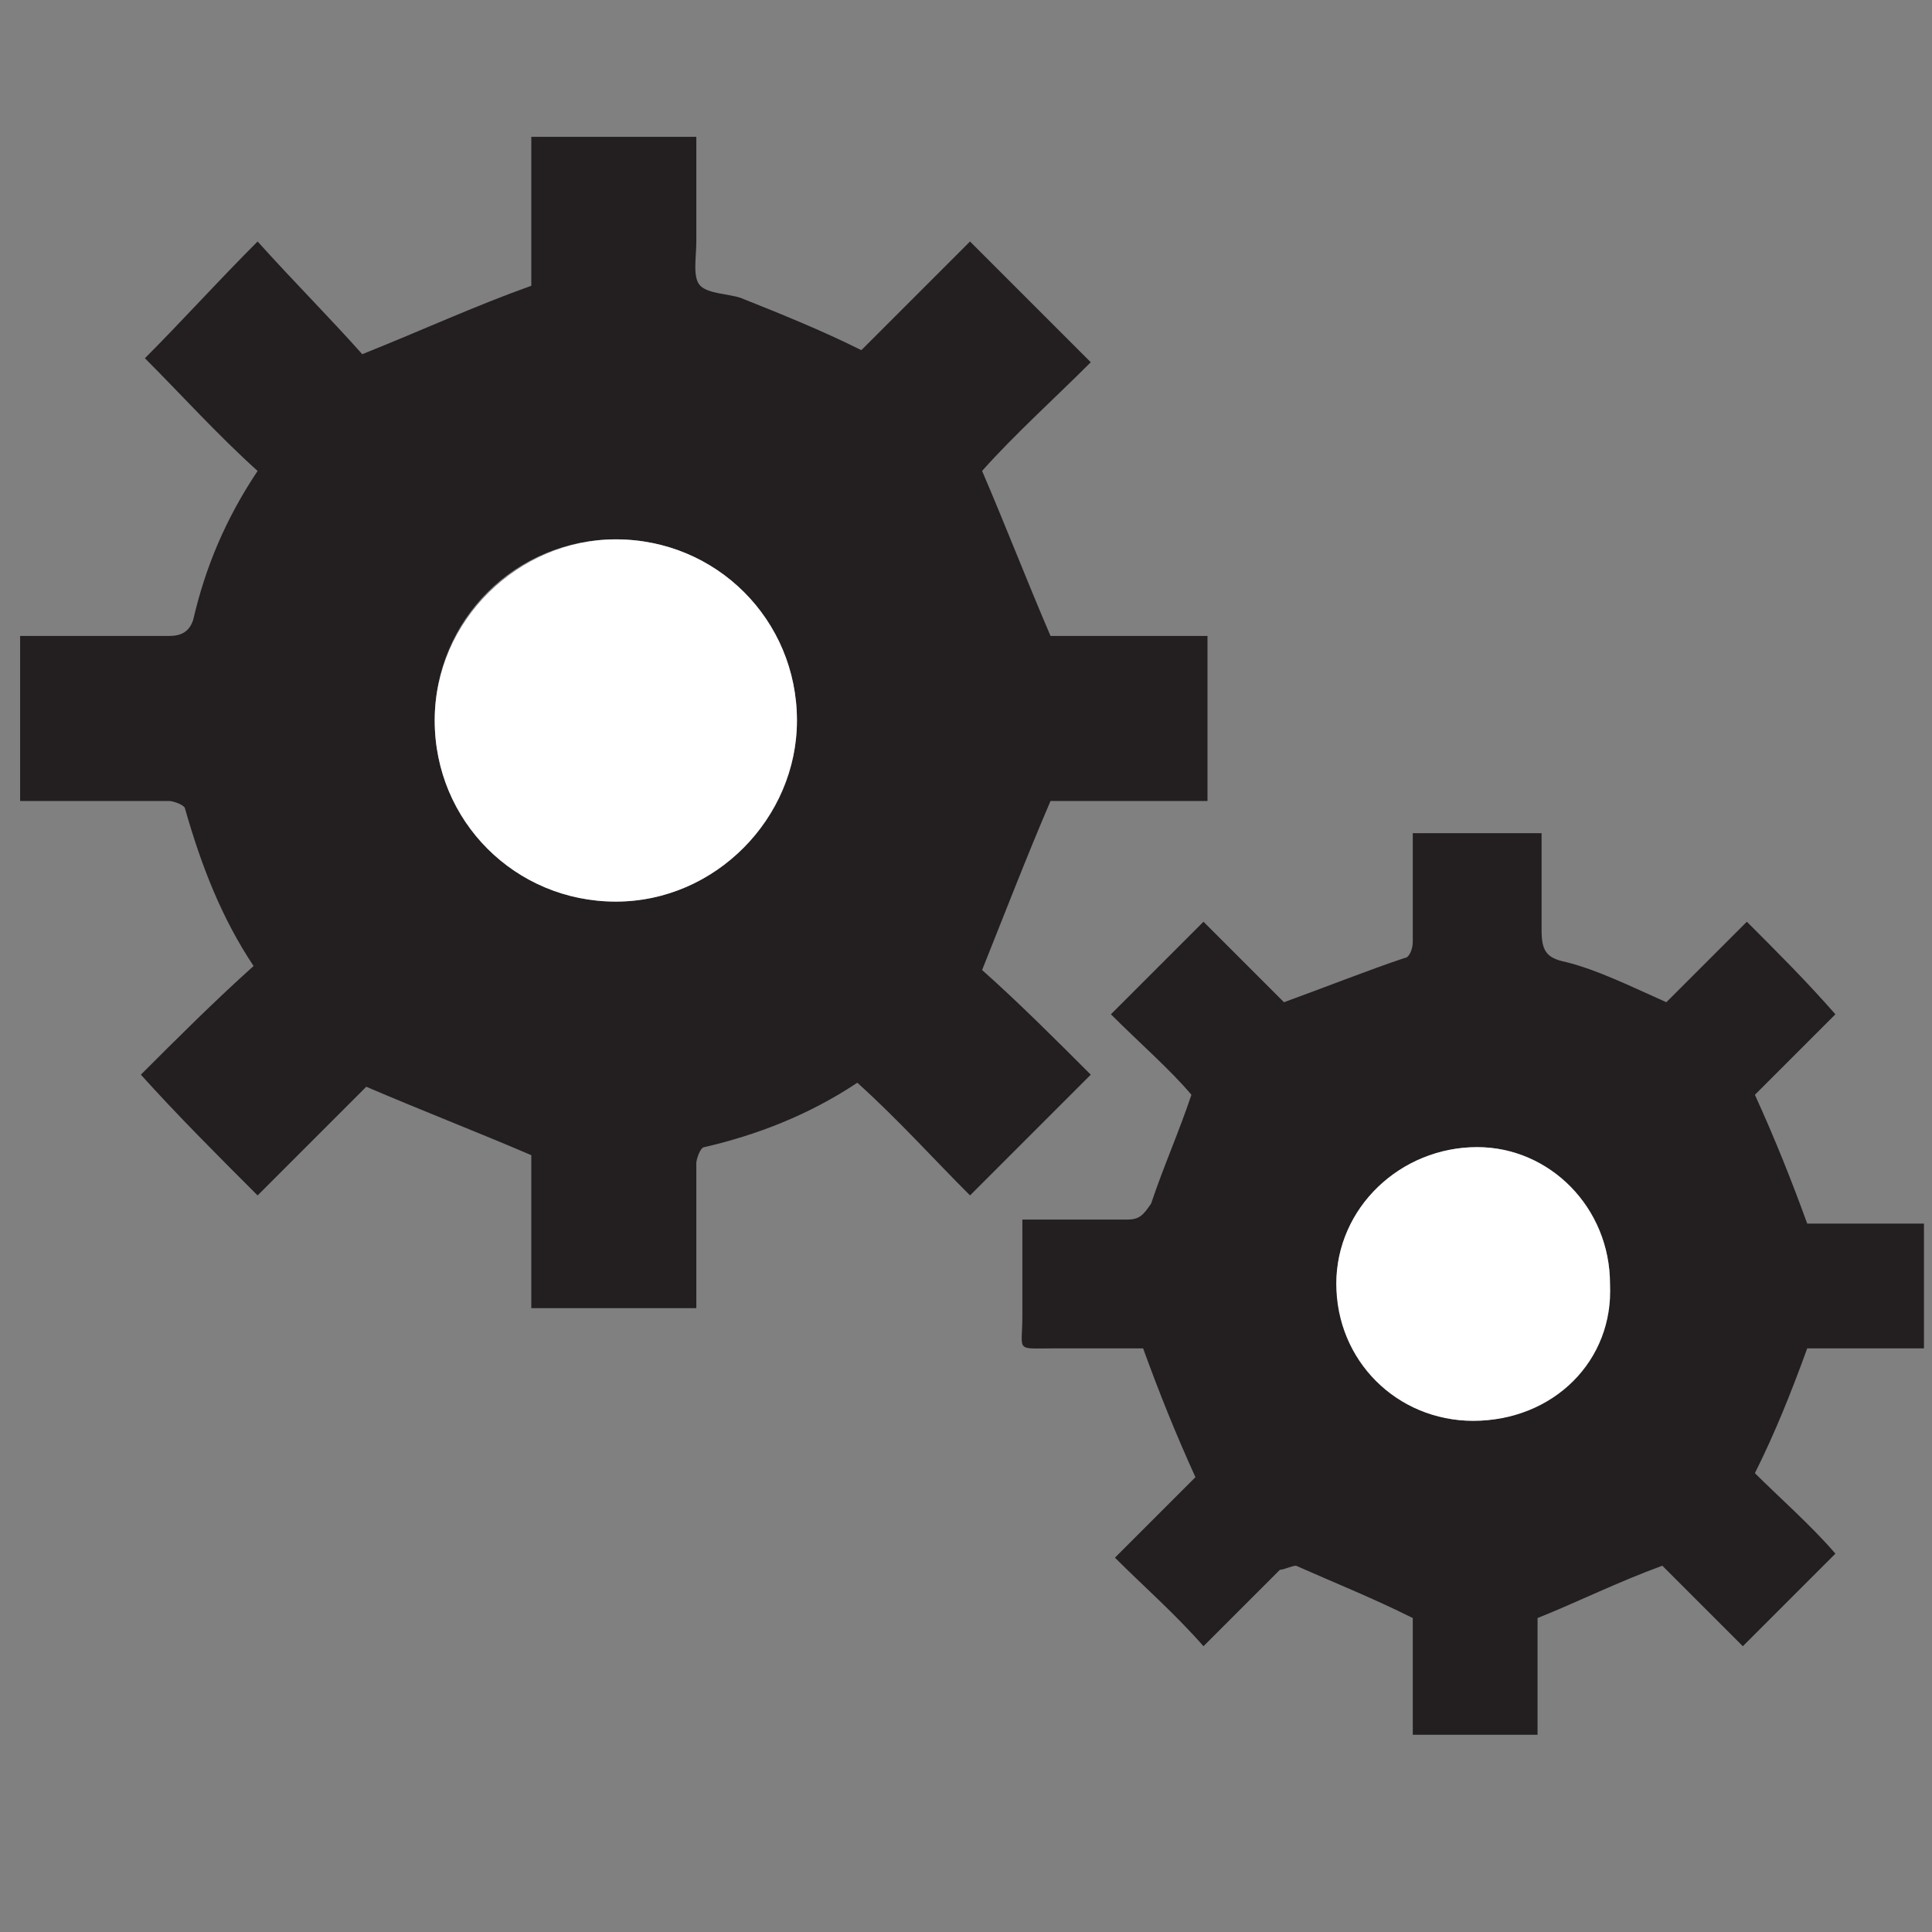 <svg xmlns="http://www.w3.org/2000/svg" xmlns:xlink="http://www.w3.org/1999/xlink" id="Layer_1" x="0px" y="0px" viewBox="0 0 48 48" style="enable-background:new 0 0 48 48;" xml:space="preserve"><rect x="0" y="0" width="48" height="48" fill="#808080" stroke="none"/> <style type="text/css"> .st0{fill-rule:evenodd;clip-rule:evenodd;fill:#231F20;} .st1{fill-rule:evenodd;clip-rule:evenodd;fill:#FFFFFF;} </style> <path class="st0" d="M0.6,15.8c1.2,0,2.4,0,3.6,0c0.3,0,0.5-0.1,0.6-0.4c0.3-1.3,0.8-2.5,1.6-3.7c-1-0.9-1.9-1.9-2.8-2.8 C4.5,8,5.4,7,6.4,6C7.3,7,8.2,7.9,9,8.8c1.5-0.6,2.8-1.2,4.2-1.7V3.4h4.1c0,0.9,0,1.7,0,2.6c0,0.4-0.1,0.9,0.1,1.1 c0.2,0.2,0.7,0.2,1,0.3c1,0.4,2,0.8,3,1.3c0.9-0.9,1.8-1.8,2.7-2.7c1,1,2,2,3,3c-0.9,0.9-1.9,1.8-2.7,2.7c0.6,1.4,1.1,2.7,1.7,4.1 H30v4.1h-3.9c-0.6,1.4-1.1,2.7-1.7,4.2c0.9,0.8,1.8,1.7,2.7,2.6c-1,1-2,2-3,3c-0.9-0.9-1.8-1.9-2.8-2.8c-1.2,0.8-2.5,1.3-3.8,1.6 c-0.1,0-0.2,0.3-0.2,0.4c0,1,0,2.1,0,3.1v0.5h-4.1v-3.8c-1.4-0.6-2.7-1.1-4.1-1.7c-0.8,0.8-1.8,1.8-2.7,2.7c-1-1-2-2-2.9-3 c0.9-0.9,1.8-1.8,2.8-2.7c-0.8-1.2-1.3-2.5-1.7-3.9c0-0.1-0.3-0.2-0.4-0.2c-1.2,0-2.4,0-3.7,0V15.8z M15.3,13.4 c-2.5,0-4.5,2-4.5,4.5c0,2.5,2,4.5,4.5,4.5c2.4,0,4.5-2,4.5-4.5C19.8,15.4,17.8,13.4,15.3,13.4"></path> <path class="st0" d="M27.6,25.2c0.8-0.8,1.5-1.5,2.3-2.3c0.7,0.7,1.4,1.4,2,2c1.1-0.4,2.1-0.8,3-1.1c0.1,0,0.2-0.2,0.2-0.4 c0-0.9,0-1.8,0-2.7h3.2c0,0.8,0,1.6,0,2.4c0,0.5,0.1,0.7,0.6,0.8c0.8,0.2,1.6,0.6,2.5,1c0.6-0.6,1.3-1.3,2-2 c0.8,0.8,1.5,1.5,2.2,2.3c-0.7,0.7-1.4,1.4-2,2c0.5,1.1,0.9,2.1,1.3,3.2h2.9v3.1h-2.9c-0.4,1.1-0.8,2.1-1.3,3.1c0.6,0.6,1.4,1.3,2,2 c-0.8,0.8-1.5,1.5-2.3,2.3c-0.7-0.7-1.4-1.4-2-2c-1.1,0.4-2.1,0.9-3.1,1.3v2.9h-3.1v-2.9c-1-0.5-2-0.9-2.9-1.3 c-0.1,0-0.3,0.1-0.4,0.1c-0.6,0.6-1.3,1.3-1.9,1.9c-0.7-0.8-1.5-1.5-2.2-2.2c0.7-0.7,1.4-1.4,2-2c-0.5-1.1-0.9-2.1-1.3-3.2 c-0.6,0-1.4,0-2.2,0c-1,0-0.8,0.1-0.8-0.8c0-0.8,0-1.5,0-2.4c0.9,0,1.8,0,2.6,0c0.3,0,0.4-0.1,0.6-0.4c0.3-0.9,0.7-1.8,1-2.7 C29.1,26.6,28.3,25.9,27.6,25.2 M36.6,35.3c1.9,0,3.4-1.5,3.4-3.4c0-1.9-1.5-3.4-3.3-3.4c-1.9,0-3.5,1.5-3.5,3.4 C33.3,33.8,34.8,35.3,36.6,35.3"></path> <path class="st1" d="M15.3,13.4c2.5,0,4.5,2,4.5,4.5c0,2.4-2,4.5-4.5,4.5c-2.5,0-4.5-2-4.5-4.5C10.8,15.4,12.9,13.4,15.3,13.4"></path> <path class="st1" d="M36.6,35.3c-1.9,0-3.4-1.5-3.4-3.4c0-1.9,1.6-3.4,3.5-3.4c1.8,0,3.3,1.5,3.3,3.4C40.1,33.8,38.6,35.3,36.6,35.3 "></path> </svg>